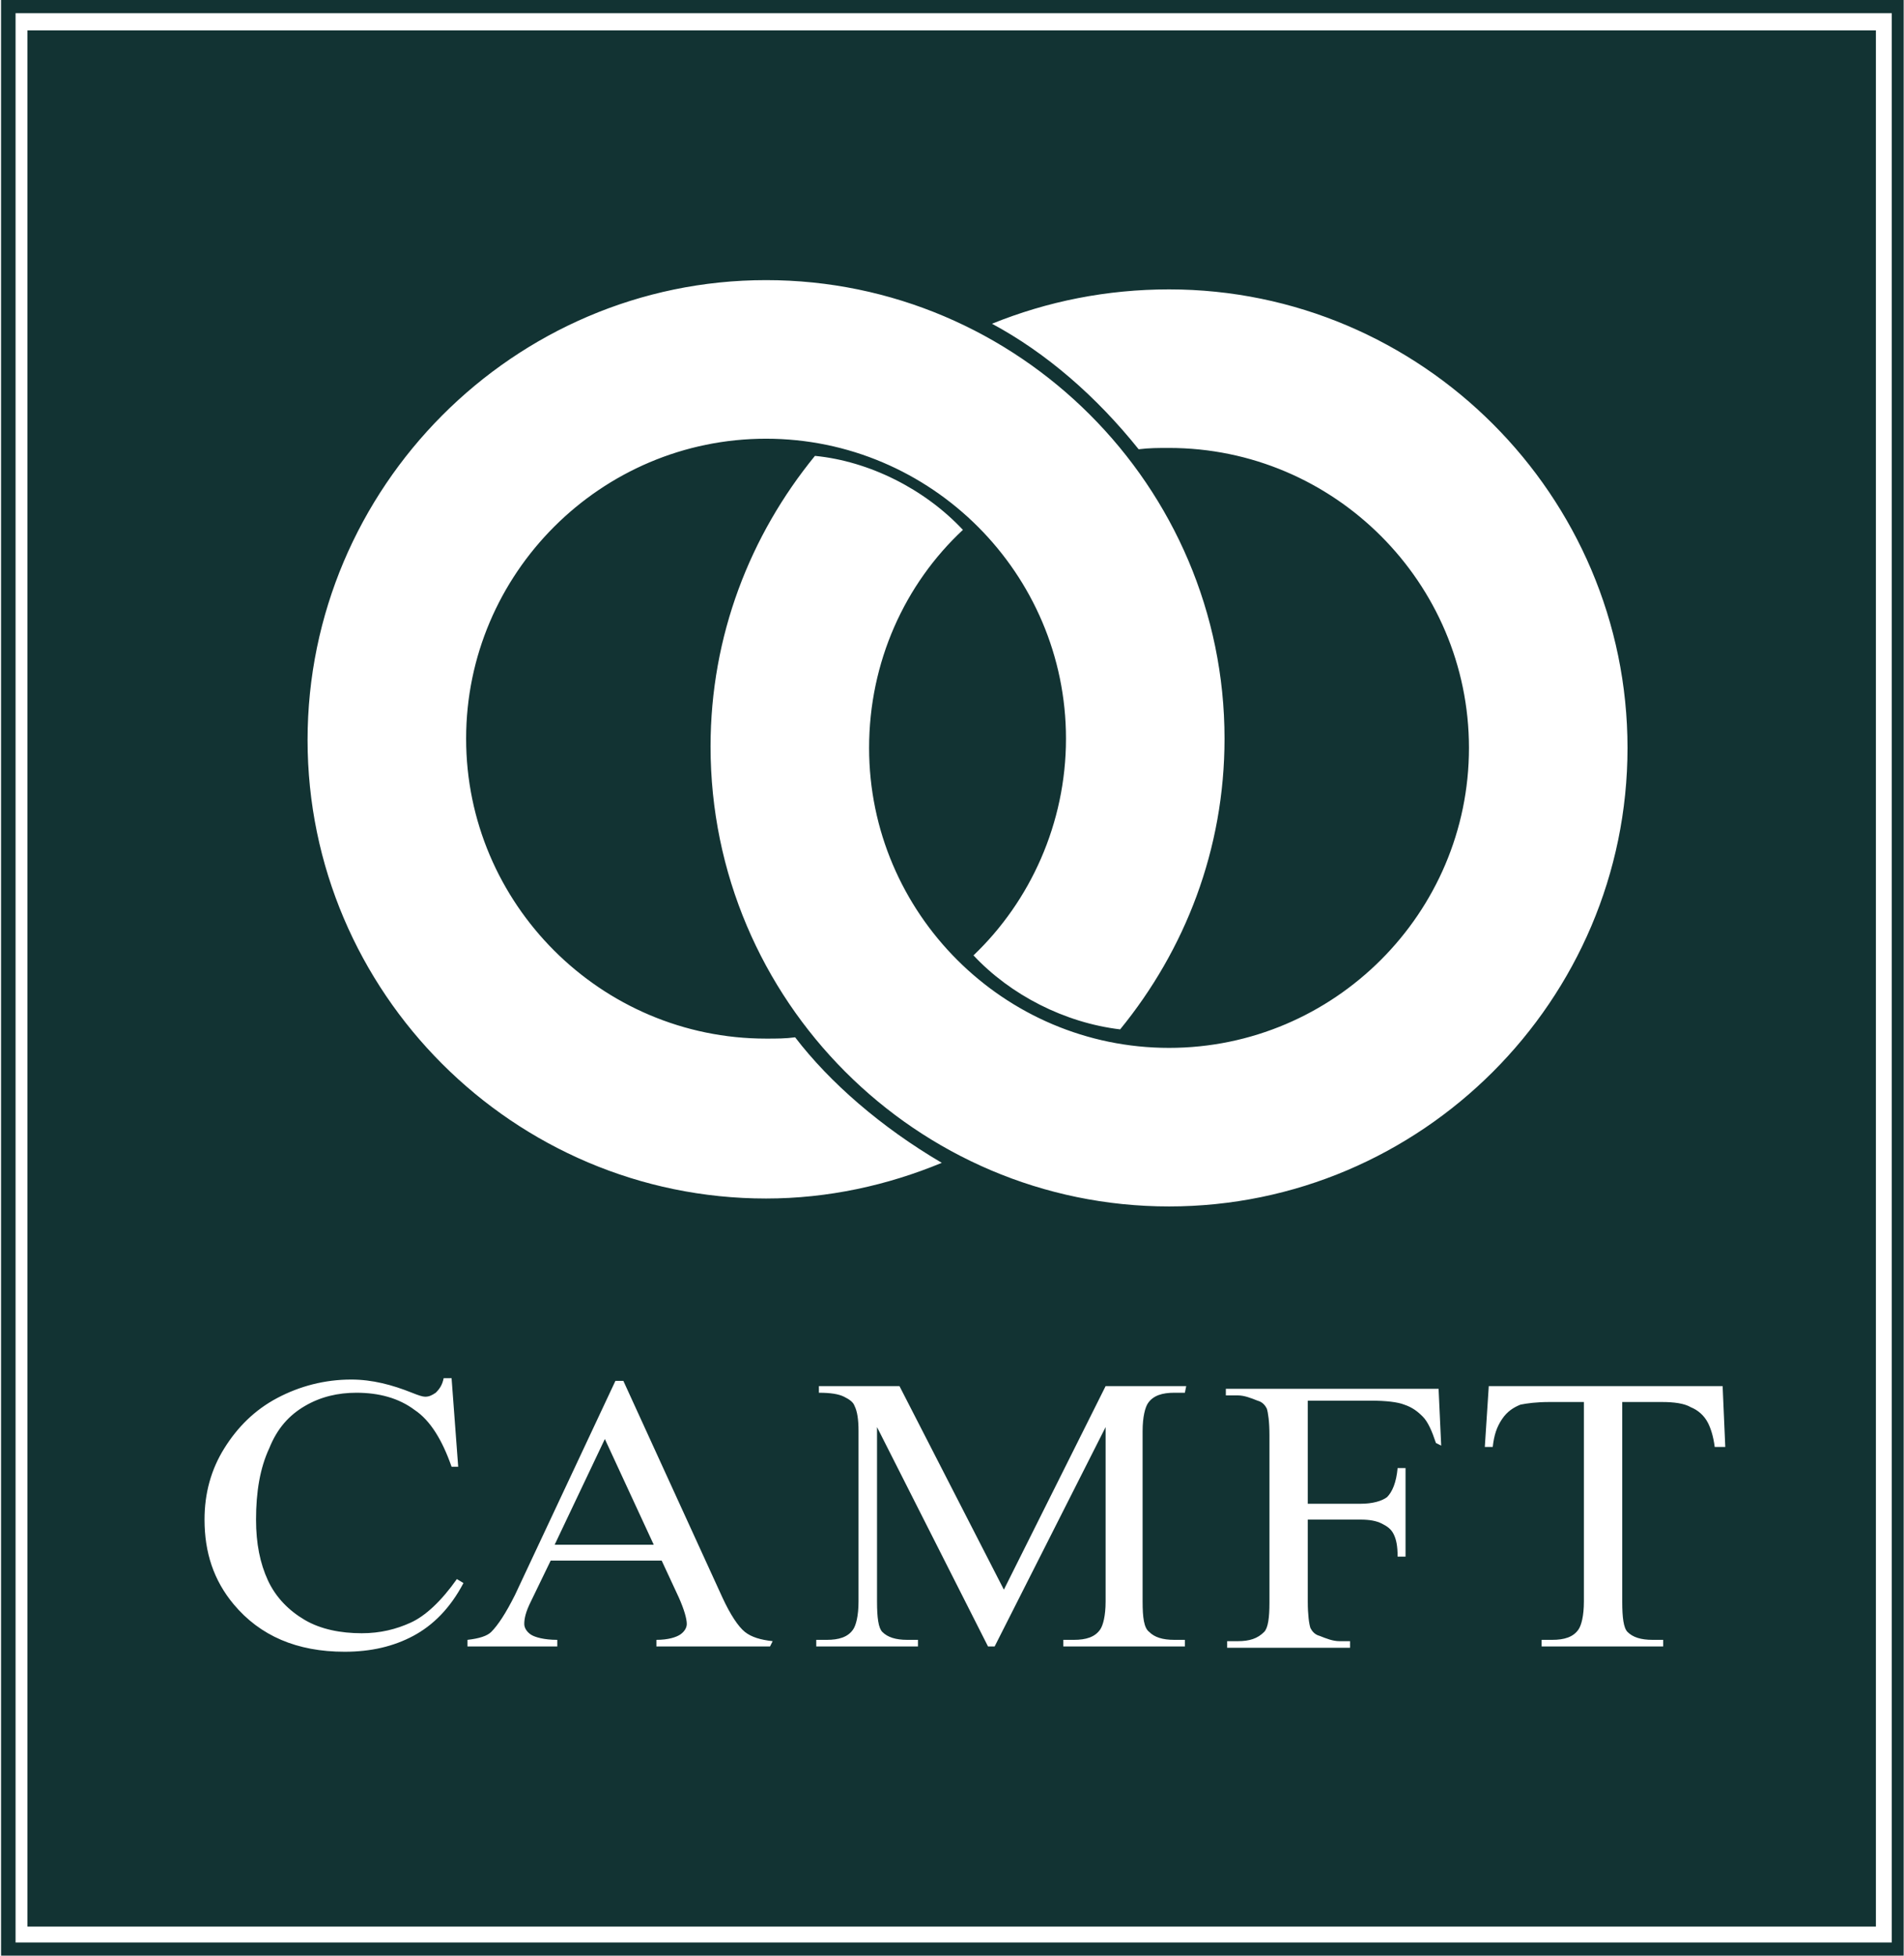 <svg width="74" height="76" viewBox="0 0 74 76" fill="none" xmlns="http://www.w3.org/2000/svg">
<path d="M0.041 0V76H73.987V0H0.041ZM73.524 75.487H0.605V0.514H73.524V75.487Z" fill="#123333"/>
<path d="M21.557 60.03H25.408L23.508 55.922L21.557 60.03Z" fill="#123333"/>
<path d="M72.908 1.181H1.067V74.87H72.908V1.181ZM45.435 11.246C55.243 11.246 63.254 19.257 63.254 29.065C63.254 38.873 55.243 46.884 45.435 46.884C35.627 46.884 27.616 38.873 27.616 29.014C27.616 24.7 29.157 20.797 31.673 17.716C33.778 17.922 35.935 19 37.424 20.592C35.165 22.697 33.778 25.727 33.778 29.065C33.778 35.484 39.016 40.722 45.435 40.722C51.854 40.722 57.092 35.484 57.092 29.065C57.092 22.646 51.854 17.408 45.435 17.408C45.024 17.408 44.665 17.408 44.254 17.459C42.611 15.405 40.659 13.711 38.554 12.581C40.711 11.708 43.022 11.246 45.435 11.246ZM29.773 10.886C39.581 10.886 47.592 18.897 47.592 28.705C47.592 33.019 46.051 36.922 43.535 40.003C41.378 39.746 39.273 38.667 37.835 37.127C40.043 35.022 41.43 31.992 41.43 28.705C41.43 22.286 36.192 17.049 29.773 17.049C23.354 17.049 18.116 22.286 18.116 28.705C18.116 35.124 23.354 40.362 29.773 40.362C30.184 40.362 30.543 40.362 30.903 40.311C32.238 42.057 34.24 43.803 36.603 45.189C34.497 46.062 32.186 46.576 29.773 46.576C19.965 46.576 11.954 38.565 11.954 28.757C11.954 18.949 19.965 10.886 29.773 10.886ZM16.062 63.573C15.292 63.984 14.419 64.189 13.392 64.189C11.543 64.189 10.105 63.573 9.078 62.34C8.308 61.416 7.949 60.338 7.949 59.054C7.949 58.027 8.205 57.103 8.719 56.281C9.232 55.459 9.9 54.792 10.773 54.33C11.646 53.867 12.621 53.611 13.649 53.611C14.47 53.611 15.24 53.816 16.011 54.124C16.267 54.227 16.422 54.278 16.524 54.278C16.678 54.278 16.781 54.227 16.935 54.124C17.089 53.97 17.192 53.816 17.243 53.559H17.551L17.808 57H17.551C17.192 55.973 16.73 55.203 16.113 54.792C15.497 54.33 14.727 54.124 13.854 54.124C13.135 54.124 12.467 54.278 11.851 54.638C11.235 54.997 10.773 55.511 10.465 56.281C10.105 57.051 9.951 57.976 9.951 59.054C9.951 59.978 10.105 60.749 10.413 61.416C10.722 62.084 11.235 62.597 11.851 62.957C12.467 63.316 13.238 63.47 14.059 63.47C14.778 63.47 15.395 63.316 15.959 63.059C16.524 62.803 17.14 62.238 17.757 61.365L18.013 61.519C17.5 62.495 16.832 63.162 16.062 63.573ZM29.927 63.984H25.511V63.727C25.973 63.727 26.281 63.624 26.435 63.522C26.589 63.419 26.692 63.265 26.692 63.111C26.692 62.905 26.589 62.546 26.384 62.084L25.716 60.646H21.403L20.632 62.238C20.427 62.649 20.376 62.905 20.376 63.111C20.376 63.265 20.478 63.419 20.632 63.522C20.786 63.624 21.146 63.727 21.659 63.727V63.984H18.168V63.727C18.63 63.676 18.938 63.573 19.092 63.419C19.349 63.162 19.657 62.7 20.016 61.981L23.919 53.662H24.227L28.078 62.084C28.386 62.751 28.695 63.214 28.951 63.419C29.208 63.624 29.567 63.727 30.03 63.778L29.927 63.984ZM46.051 54.124H45.64C45.178 54.124 44.819 54.227 44.613 54.535C44.511 54.689 44.408 55.049 44.408 55.614V62.238C44.408 62.854 44.459 63.265 44.665 63.419C44.87 63.624 45.178 63.727 45.64 63.727H46.051V63.984H41.327V63.727H41.738C42.2 63.727 42.559 63.624 42.765 63.316C42.867 63.162 42.97 62.803 42.97 62.238V55.459L38.657 63.984H38.4L34.086 55.459V62.238C34.086 62.854 34.138 63.265 34.292 63.419C34.497 63.624 34.805 63.727 35.267 63.727H35.678V63.984H31.724V63.727H32.135C32.597 63.727 32.957 63.624 33.162 63.316C33.265 63.162 33.367 62.803 33.367 62.238V55.614C33.367 55.151 33.316 54.843 33.213 54.638C33.162 54.484 33.008 54.381 32.803 54.278C32.597 54.176 32.289 54.124 31.827 54.124V53.867H34.959L39.016 61.776L42.97 53.867H46.103L46.051 54.124ZM55.808 56.076C55.654 55.614 55.5 55.254 55.294 55.049C55.089 54.843 54.884 54.689 54.576 54.586C54.319 54.484 53.857 54.432 53.292 54.432H50.827V58.438H52.881C53.343 58.438 53.703 58.335 53.908 58.181C54.113 57.976 54.267 57.616 54.319 57.051H54.627V60.492H54.319C54.319 60.081 54.267 59.824 54.165 59.619C54.062 59.413 53.908 59.311 53.703 59.208C53.497 59.105 53.24 59.054 52.881 59.054H50.827V62.238C50.827 62.751 50.878 63.111 50.93 63.265C50.981 63.367 51.084 63.522 51.289 63.573C51.546 63.676 51.803 63.778 52.059 63.778H52.47V64.035H47.694V63.778H48.105C48.568 63.778 48.876 63.676 49.132 63.419C49.286 63.265 49.338 62.854 49.338 62.289V55.767C49.338 55.254 49.286 54.895 49.235 54.74C49.184 54.638 49.081 54.484 48.876 54.432C48.619 54.33 48.362 54.227 48.105 54.227H47.643V53.97H55.911L56.013 56.178L55.808 56.076ZM66.643 56.23C66.592 55.819 66.489 55.511 66.386 55.305C66.232 54.997 65.976 54.792 65.719 54.689C65.462 54.535 65.051 54.484 64.589 54.484H63.049V62.238C63.049 62.854 63.1 63.265 63.254 63.419C63.459 63.624 63.767 63.727 64.23 63.727H64.64V63.984H59.916V63.727H60.327C60.789 63.727 61.149 63.624 61.354 63.316C61.457 63.162 61.559 62.803 61.559 62.238V54.484H60.224C59.711 54.484 59.351 54.535 59.094 54.586C58.838 54.689 58.581 54.843 58.376 55.151C58.17 55.459 58.068 55.767 58.016 56.23H57.708L57.862 53.867H66.951L67.054 56.23H66.643Z" fill="#123333"/>
</svg>
